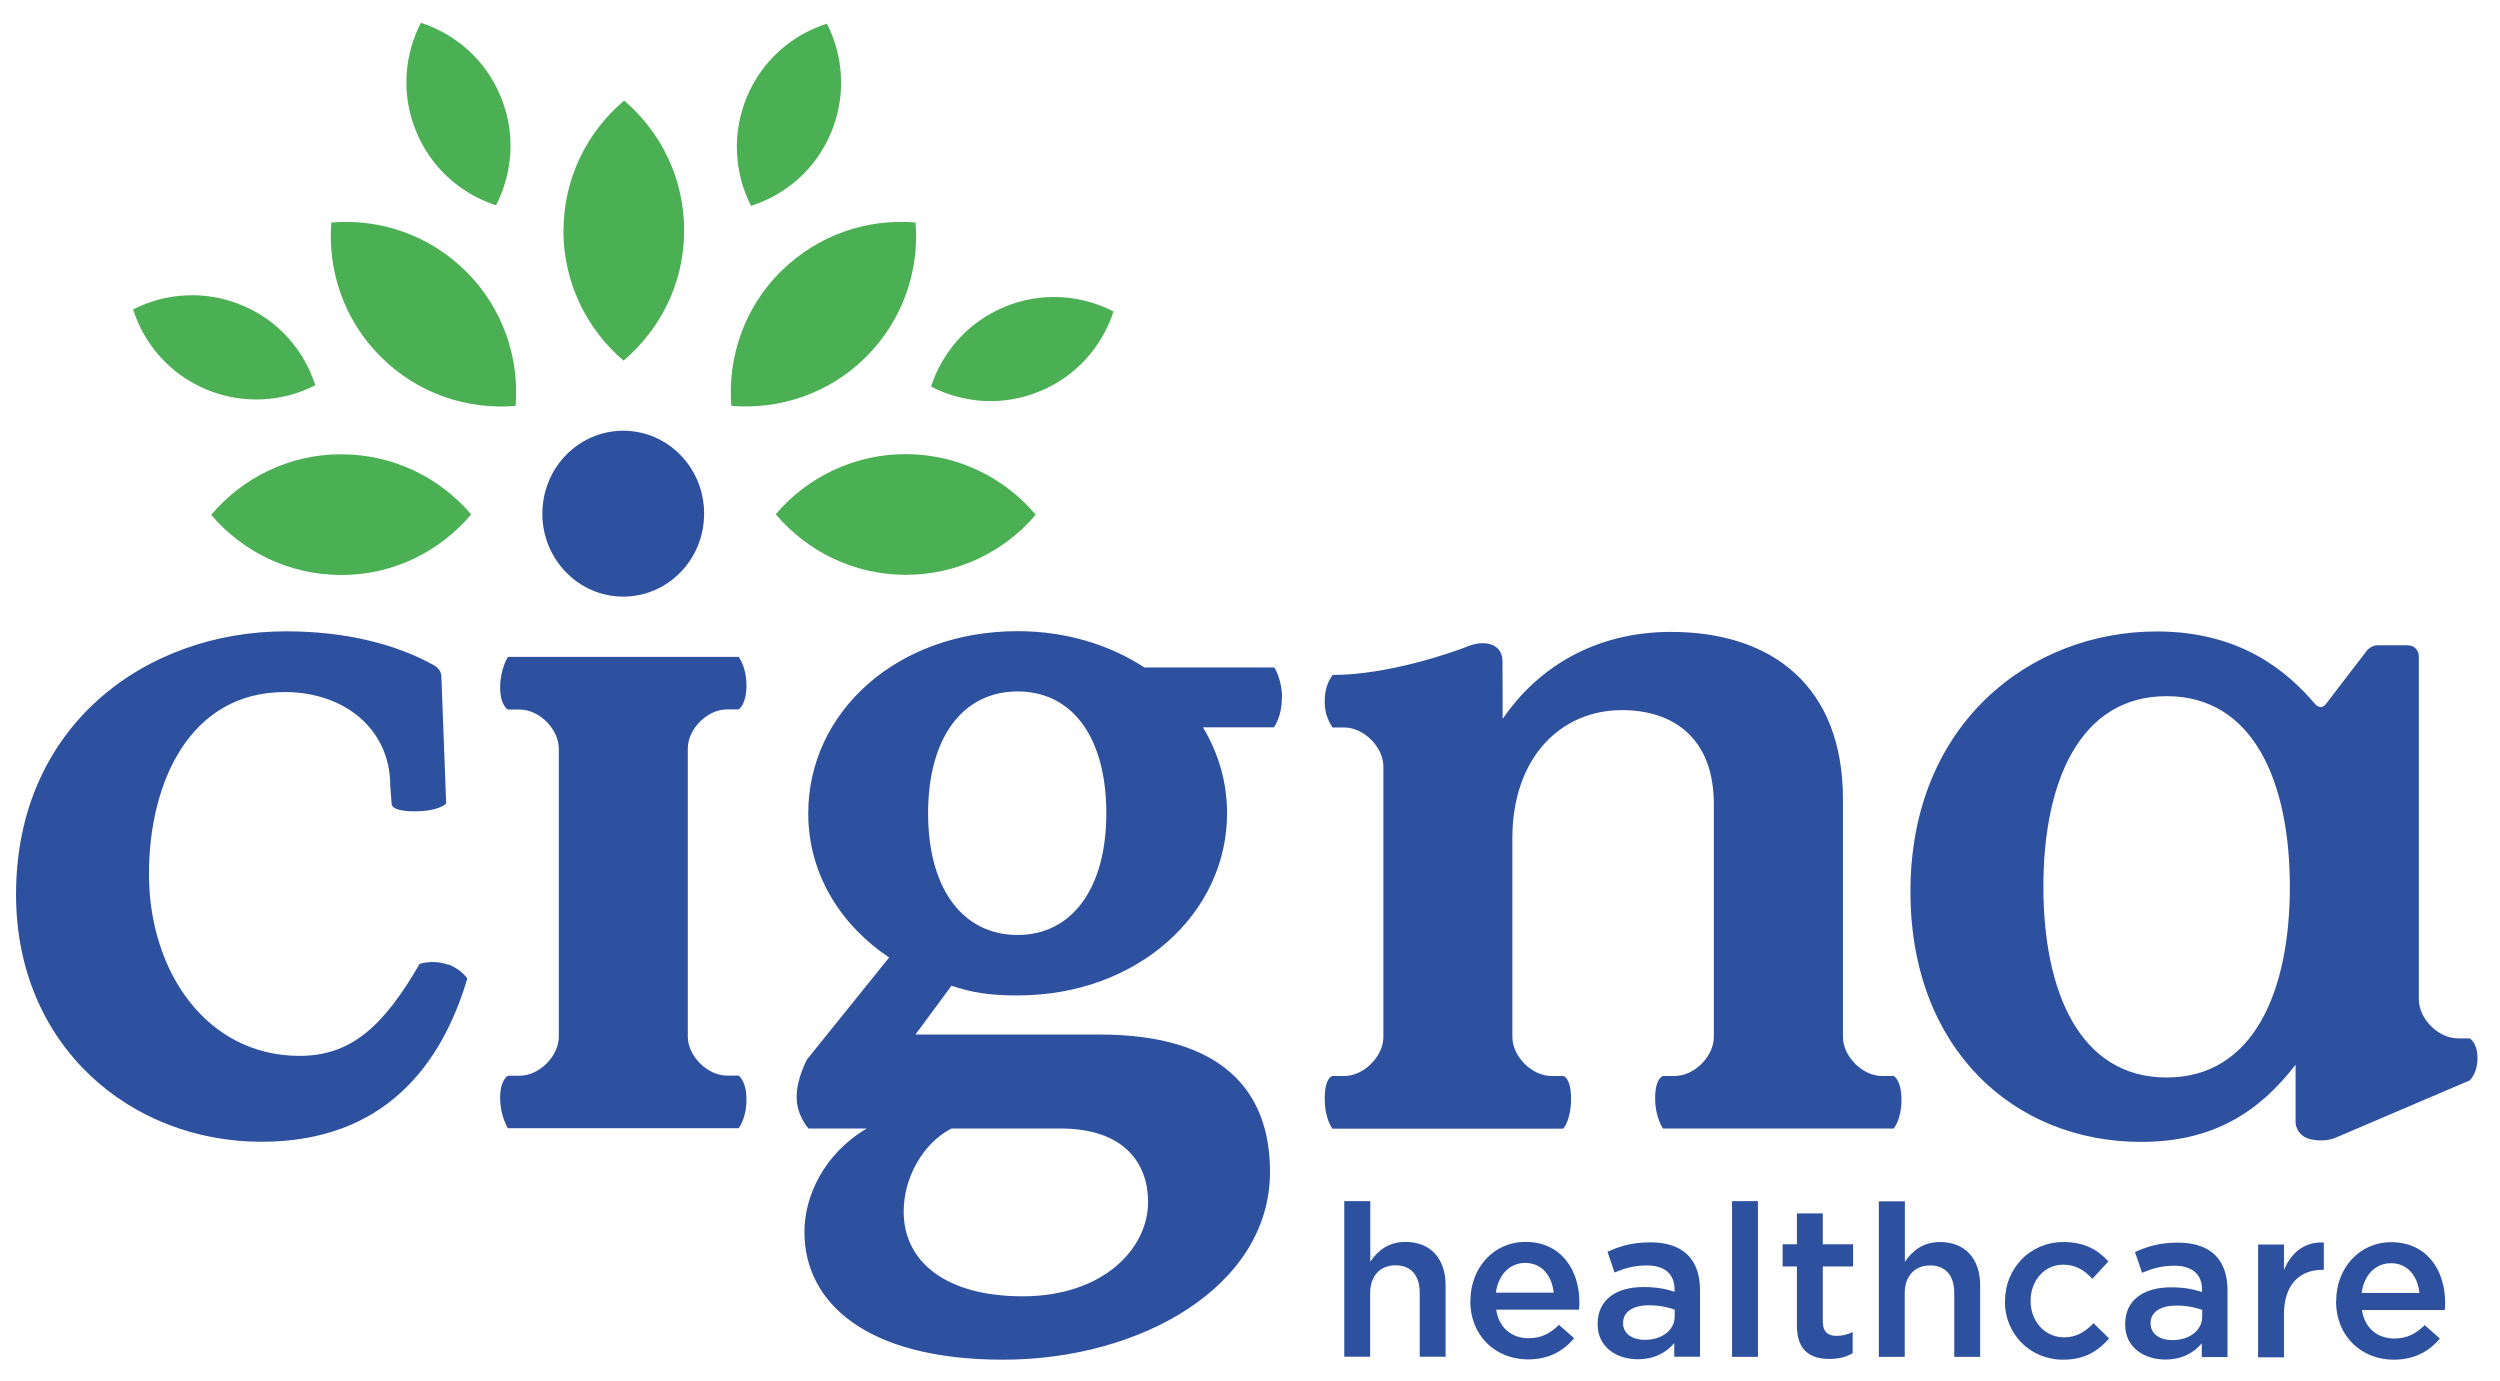 <?xml version="1.0" encoding="UTF-8"?>
<svg xmlns="http://www.w3.org/2000/svg" id="Ebene_1" data-name="Ebene 1" viewBox="0 0 170 93.9">
  <defs>
    <style>
      .cls-1 {
        fill: #4baf54;
        fill-rule: evenodd;
      }

      .cls-1, .cls-2 {
        stroke-width: 0px;
      }

      .cls-2 {
        fill: #2d509f;
      }
    </style>
  </defs>
  <path class="cls-2" d="m30.47,65.58c.84.29,1.31.95,1.31.95-1.73,5.85-5.62,11.11-14,11.11-8.91,0-16.69-6.52-16.69-16.82,0-11.5,8.84-17.89,18.35-17.89,4.06,0,7.51.87,10.11,2.33,0,0,.19.12.31.28.12.16.15.39.15.39l.33,8.71s-.46.53-2.15.53-1.56-.53-1.56-.53l-.09-1.2c0-3.86-3.12-6.38-7.17-6.38-6.45,0-9.24,6.12-9.24,12.37,0,6.72,3.99,12.37,10.24,12.37,3.47,0,5.69-1.97,8.16-6.25,0,0,.87-.33,1.94.05m137.47,5.01h-.8c-1.33,0-2.66-1.33-2.66-2.66v-23.38s-.05-.69-.79-.69h-2.02c-.4,0-.7.33-.7.33l-2.82,3.68c-.33.43-.71,0-.71,0h0c-1.89-2.22-5.06-4.95-10.78-4.95-8.58,0-16.75,6.25-16.75,17.69,0,10.7,7.05,17.02,15.69,17.02,4.92,0,8.04-2.06,10.5-5.25v3.95s.03.9,1.05,1.13c.91.2,1.61-.09,1.61-.09l9.18-3.92s.53-.48.53-1.52-.53-1.34-.53-1.34m-20.61,2.66c-5.92,0-8.38-5.85-8.38-12.97s2.46-12.96,8.38-12.96,8.38,5.85,8.38,12.96-2.46,12.97-8.38,12.97m-97.1-.12s.53.33.53,1.62-.53,1.95-.53,1.95h-15.69s-.53-.81-.53-2.06.53-1.51.53-1.51h.8c1.33,0,2.66-1.33,2.66-2.66v-19.58c0-1.33-1.33-2.66-2.66-2.66h-.8s-.53-.26-.53-1.51.53-2.07.53-2.07h15.69s.53.66.53,1.95-.53,1.62-.53,1.62h-.8c-1.33,0-2.66,1.33-2.66,2.66v19.58c0,1.33,1.33,2.66,2.66,2.66h.8m-7.85-43.85c3.04,0,5.5,2.52,5.5,5.64s-2.46,5.64-5.5,5.64-5.5-2.53-5.5-5.64,2.46-5.64,5.5-5.64m49.04,52.39h1.76v4.12c.49-.72,1.2-1.35,2.39-1.35,1.73,0,2.73,1.16,2.73,2.94v4.87h-1.76v-4.35c0-1.19-.6-1.87-1.64-1.87s-1.73.71-1.73,1.9v4.32h-1.76v-10.59Zm8.57,6.79v-.03c0-2.19,1.55-3.99,3.74-3.99,2.44,0,3.67,1.92,3.67,4.12,0,.16-.01.32-.03.49h-5.63c.19,1.25,1.07,1.94,2.2,1.94.86,0,1.47-.32,2.07-.91l1.03.91c-.72.87-1.73,1.44-3.13,1.44-2.22,0-3.93-1.61-3.93-3.97m5.67-.57c-.12-1.13-.78-2.02-1.94-2.02-1.07,0-1.83.83-1.99,2.02h3.93Zm8.2,4.37v-.94c-.52.62-1.32,1.1-2.48,1.1-1.45,0-2.73-.83-2.73-2.37v-.03c0-1.7,1.32-2.51,3.11-2.51.93,0,1.52.13,2.12.32v-.15c0-1.06-.67-1.64-1.89-1.64-.86,0-1.49.19-2.19.48l-.48-1.41c.84-.38,1.67-.64,2.92-.64,2.26,0,3.37,1.19,3.37,3.24v4.54h-1.74Zm.04-3.21c-.45-.17-1.07-.3-1.76-.3-1.1,0-1.76.45-1.76,1.19v.03c0,.73.65,1.13,1.48,1.13,1.16,0,2.03-.65,2.03-1.61v-.44Zm3.89-7.38h1.76v10.59h-1.76v-10.59Zm4.41,8.47v-4.03h-.97v-1.51h.97v-2.1h1.76v2.1h2.06v1.51h-2.06v3.76c0,.68.35.96.94.96.39,0,.74-.09,1.09-.26v1.44c-.44.25-.93.39-1.58.39-1.29,0-2.21-.57-2.21-2.25m5.58-8.47h1.76v4.12c.49-.72,1.2-1.35,2.39-1.35,1.73,0,2.73,1.16,2.73,2.94v4.87h-1.76v-4.35c0-1.19-.6-1.87-1.64-1.87s-1.73.71-1.73,1.9v4.32h-1.76v-10.59Zm8.57,6.8v-.03c0-2.18,1.68-4,3.97-4,1.45,0,2.35.54,3.06,1.32l-1.09,1.18c-.54-.57-1.1-.96-1.99-.96-1.28,0-2.21,1.1-2.21,2.44v.03c0,1.36.94,2.47,2.29,2.47.83,0,1.44-.39,1.99-.96l1.06,1.04c-.75.84-1.64,1.44-3.13,1.44-2.28,0-3.96-1.78-3.96-3.96m13.39,3.79v-.94c-.52.62-1.32,1.1-2.48,1.1-1.45,0-2.73-.83-2.73-2.37v-.03c0-1.7,1.32-2.51,3.11-2.51.93,0,1.52.13,2.12.32v-.15c0-1.06-.67-1.64-1.89-1.64-.86,0-1.49.19-2.19.48l-.48-1.41c.84-.38,1.67-.64,2.92-.64,2.26,0,3.37,1.19,3.37,3.24v4.54h-1.74Zm.04-3.21c-.45-.17-1.07-.3-1.76-.3-1.1,0-1.76.45-1.76,1.19v.03c0,.73.65,1.13,1.48,1.13,1.16,0,2.03-.65,2.03-1.61v-.44Zm3.79-4.45h1.76v1.73c.48-1.15,1.36-1.93,2.71-1.87v1.86h-.1c-1.54,0-2.61,1-2.61,3.03v2.92h-1.76v-7.66Zm5.31,3.86v-.03c0-2.19,1.55-3.99,3.74-3.99,2.44,0,3.67,1.92,3.67,4.12,0,.16-.01.32-.03.49h-5.63c.19,1.25,1.07,1.94,2.2,1.94.86,0,1.47-.32,2.07-.91l1.03.91c-.72.87-1.73,1.44-3.13,1.44-2.22,0-3.93-1.61-3.93-3.97m5.67-.57c-.12-1.13-.78-2.02-1.94-2.02-1.07,0-1.83.83-1.99,2.02h3.93Zm-35.75-14.76s.53.28.53,1.63-.53,1.95-.53,1.95h-15.69s-.53-.73-.53-2.08.53-1.49.53-1.49h.8c1.33,0,2.66-1.33,2.66-2.66v-15.84c0-4.39-2.66-6.38-6.25-6.38-4.19,0-7.45,3.26-7.45,8.71v13.51c0,1.33,1.33,2.66,2.66,2.66h.8s.53.08.53,1.55-.53,2.03-.53,2.03h-15.69s-.53-.62-.53-2.06.53-1.52.53-1.52h.8c1.33,0,2.66-1.33,2.66-2.66v-18.38c0-1.33-1.33-2.66-2.66-2.66h-.8c-.34-.56-.53-.98-.53-1.8,0-.93.33-1.49.54-1.77,3.79,0,8.26-1.57,9.14-1.93,1.31-.53,2.41-.13,2.41,1.01,0,.42.01,3.91.01,3.91,2.39-3.52,6.32-5.92,11.44-5.92,6.91,0,11.7,3.72,11.7,11.37v16.17c0,1.33,1.33,2.66,2.66,2.66h.8Zm-41.59-25.77c0-.8-.3-1.67-.53-2h-8.83c-2.37-1.55-5.35-2.47-8.62-2.47-8.21,0-14.24,5.5-14.24,12.39,0,4.24,2.32,7.68,5.5,9.8l-5.58,6.93s-.71,1.29-.71,2.56.81,2.14.81,2.14h3.96c-2.91,1.72-4.24,4.59-4.24,7.04,0,4.77,4.17,8.68,13.51,8.68s18.15-4.97,18.15-12.78c0-5.56-3.31-9.33-11.59-9.33h-12.52l2.45-3.32c1.39.46,2.52.66,4.5.66,8.15,0,14.24-5.56,14.24-12.39,0-2.12-.59-4.1-1.64-5.84h4.84c.26-.44.53-1.06.53-2.08m-22.48,29.36h7.42c4.44,0,5.96,2.47,5.96,4.99,0,3.18-3.05,6.42-8.54,6.42-5.17,0-8.08-2.32-8.08-5.76,0-2.32,1.32-4.66,3.25-5.65m4.5-13.16c-3.71,0-6.09-3.11-6.09-8.28s2.38-8.28,6.09-8.28,6.03,3.11,6.03,8.28-2.38,8.28-6.03,8.28"></path>
  <path class="cls-1" d="m38.32,15.67c0-3.54,1.61-6.71,4.12-8.83,2.5,2.13,4.09,5.3,4.08,8.85,0,3.55-1.61,6.71-4.12,8.83-2.5-2.13-4.09-5.3-4.09-8.85m12.47-9.06c-1.03,2.48-.84,5.17.29,7.39,2.38-.76,4.42-2.51,5.45-5,1.03-2.48.84-5.17-.29-7.39-2.38.76-4.42,2.51-5.45,5m-22.48,2.33c1.02,2.49,3.06,4.25,5.43,5.02,1.14-2.22,1.35-4.9.32-7.39-1.02-2.49-3.06-4.25-5.43-5.02-1.14,2.22-1.35,4.9-.32,7.39m-14.25,17.55c2.48,1.03,5.17.84,7.39-.29-.76-2.38-2.51-4.42-5-5.45-2.48-1.03-5.17-.84-7.39.29.76,2.38,2.51,4.42,5,5.45m54.28-5.63c-2.49,1.02-4.25,3.06-5.02,5.43,2.22,1.14,4.9,1.35,7.39.32,2.49-1.02,4.25-3.06,5.02-5.43-2.22-1.14-4.9-1.35-7.39-.32m-6.73,10.02c-3.54,0-6.72,1.58-8.85,4.09,2.12,2.51,5.29,4.11,8.83,4.12,3.54,0,6.72-1.58,8.85-4.09-2.12-2.51-5.29-4.11-8.83-4.12m-8.5-12.43c-2.51,2.5-3.63,5.87-3.37,9.15,3.28.27,6.65-.83,9.16-3.33,2.51-2.5,3.63-5.87,3.37-9.14-3.28-.28-6.65.83-9.16,3.33m-29.91,12.43c-3.54,0-6.71,1.61-8.83,4.12,2.13,2.5,5.3,4.09,8.85,4.09,3.55,0,6.71-1.61,8.83-4.12-2.13-2.5-5.3-4.09-8.85-4.09m8.5-12.43c-2.51-2.5-5.88-3.61-9.16-3.33-.26,3.28.86,6.64,3.37,9.14,2.51,2.5,5.88,3.61,9.16,3.33.26-3.28-.86-6.64-3.37-9.15"></path>
</svg>
